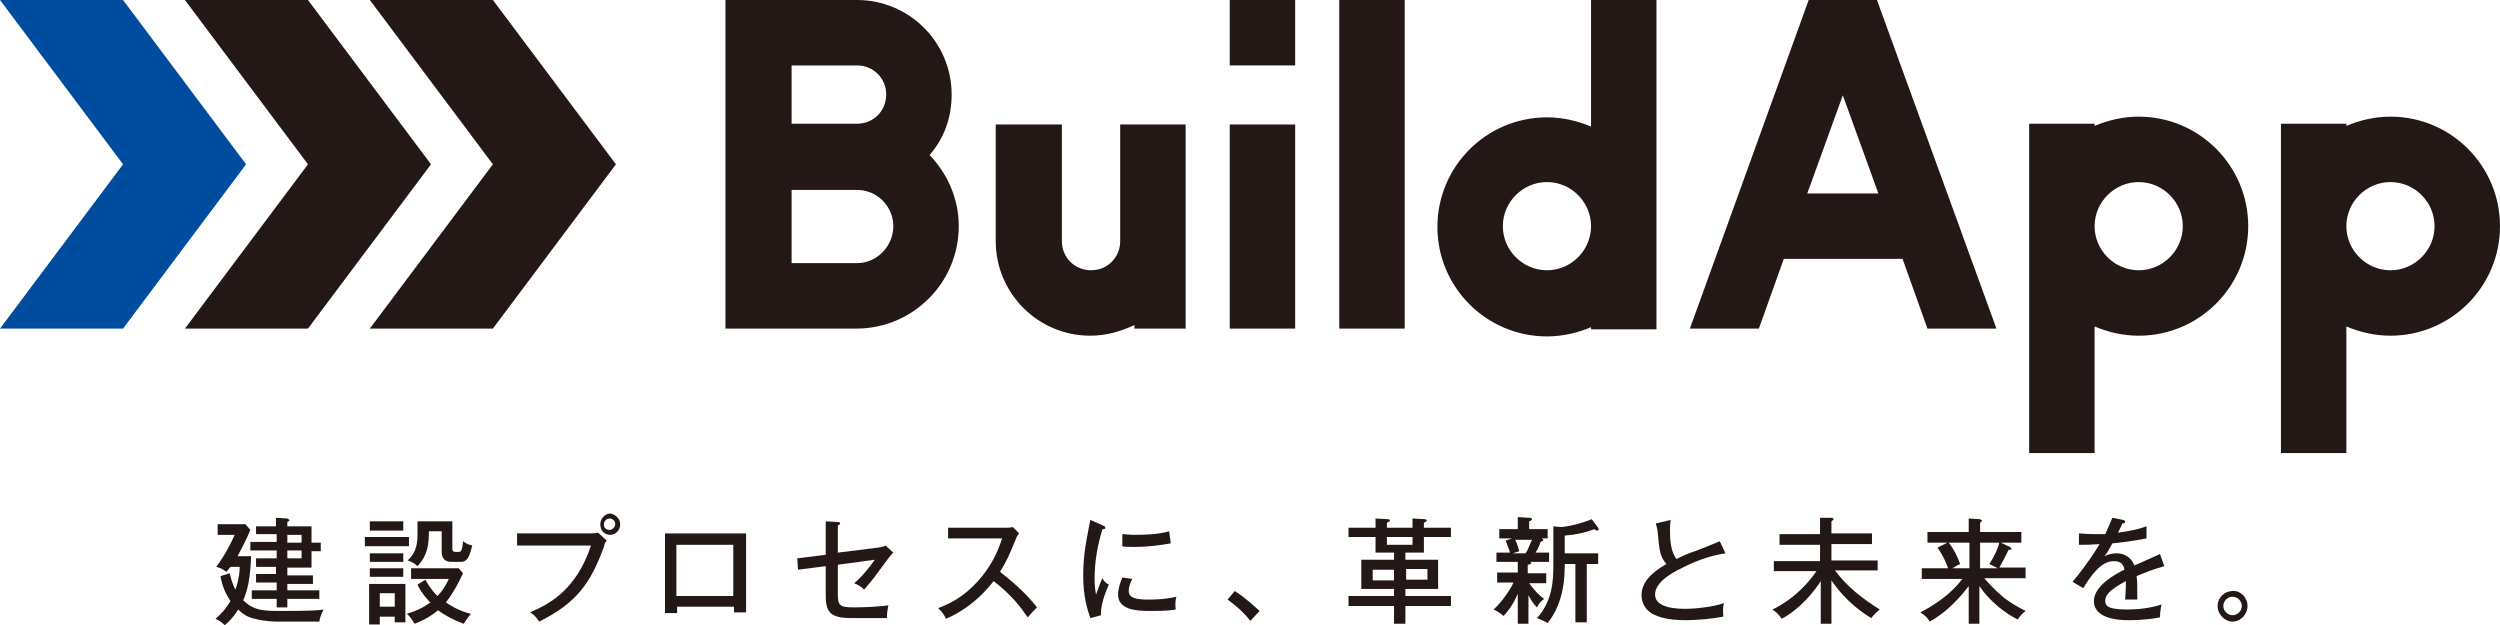 <?xml version="1.0" encoding="utf-8"?>
<!-- Generator: Adobe Illustrator 28.0.0, SVG Export Plug-In . SVG Version: 6.00 Build 0)  -->
<svg version="1.1" id="レイヤー_2" xmlns="http://www.w3.org/2000/svg" xmlns:xlink="http://www.w3.org/1999/xlink" x="0px"
	 y="0px" viewBox="0 0 351.5 87.9" style="enable-background:new 0 0 351.5 87.9;" xml:space="preserve">
<style type="text/css">
	.st0{fill:#231815;}
	.st1{fill:#004DA0;}
</style>
<g>
	<path class="st0" d="M300.7,16.4c-2.2,0-4.3,0.5-6.2,1.3v-0.3h-9.2v14.4v14.4v17.5h9.2V46.2v-0.3c1.9,0.8,4,1.3,6.2,1.3
		c8.5,0,15.4-6.9,15.4-15.4C316.1,23.3,309.2,16.4,300.7,16.4 M300.7,38c-3.4,0-6.2-2.8-6.2-6.2s2.8-6.2,6.2-6.2
		c3.4,0,6.2,2.8,6.2,6.2S304.1,38,300.7,38"/>
	<path class="st0" d="M223.7,17.5v0.3c-1.9-0.8-4-1.3-6.2-1.3c-8.5,0-15.4,6.9-15.4,15.4c0,8.5,6.9,15.4,15.4,15.4
		c2.2,0,4.3-0.5,6.2-1.3v0.3h9.2V31.8V17.5V0h-9.2V17.5z M217.5,38c-3.4,0-6.2-2.8-6.2-6.2s2.8-6.2,6.2-6.2c3.4,0,6.2,2.8,6.2,6.2
		S220.9,38,217.5,38"/>
	<polygon class="st0" points="172.9,31.8 172.9,46.2 182.1,46.2 182.1,31.8 182.1,17.5 172.9,17.5 	"/>
	<rect x="172.9" y="0" class="st0" width="9.2" height="9.2"/>
	<rect x="188.3" y="0" class="st0" width="9.2" height="46.2"/>
	<path class="st0" d="M157.5,33.9L157.5,33.9c0,2.3-1.8,4.1-4.1,4.1c-2.3,0-4.1-1.8-4.1-4.1V17.5H140v16.4c0,7.4,6,13.3,13.3,13.3
		c2.2,0,4.3-0.6,6.2-1.5v0.5h7.2V34.4V17.5h-9.2V33.9z"/>
	<path class="st0" d="M336.1,16.4c-2.2,0-4.3,0.5-6.2,1.3v-0.3h-9.2v14.4v14.4v17.5h9.2V46.2v-0.3c1.9,0.8,4,1.3,6.2,1.3
		c8.5,0,15.4-6.9,15.4-15.4C351.5,23.3,344.6,16.4,336.1,16.4 M336.1,38c-3.4,0-6.2-2.8-6.2-6.2s2.8-6.2,6.2-6.2
		c3.4,0,6.2,2.8,6.2,6.2S339.5,38,336.1,38"/>
	<path class="st0" d="M254.3,0L254.3,0l-16.7,46.2h9.7l3.5-9.8h16.7l3.5,9.8h9.7L263.9,0H254.3z M264.1,27.2h-10l5-13.8L264.1,27.2z
		"/>
	<path class="st0" d="M133.8,13.3c0-7.4-6-13.3-13.3-13.3h-9.2H102v46.2h9.2h9.2c7.9,0,14.4-6.4,14.4-14.4c0-3.9-1.6-7.4-4.1-10
		C132.7,19.5,133.8,16.6,133.8,13.3 M111.3,9.2h9.2c2.3,0,4.1,1.8,4.1,4.1c0,2.3-1.8,4.1-4.1,4.1h-9.2V9.2z M120.5,37L120.5,37h-9.2
		V26.7h9.2h0c2.8,0,5.1,2.3,5.1,5.1S123.3,37,120.5,37"/>
	<polygon class="st0" points="69.3,0 52,0 69.3,23.1 52,46.2 69.3,46.2 86.6,23.1 	"/>
	<polygon class="st0" points="43.3,0 26,0 43.3,23.1 26,46.2 43.3,46.2 60.6,23.1 	"/>
	<polygon class="st1" points="17.3,0 0,0 17.3,23.1 0,46.2 17.3,46.2 34.6,23.1 	"/>
</g>
<g>
	<path class="st0" d="M35.3,78.3c-0.1,2.7-0.4,4.5-1.1,6.1c1.5,1.5,3,1.5,5.4,1.5c4.4,0,5.3-0.1,5.9-0.2c-0.4,0.7-0.6,1.5-0.6,1.7
		H39c-0.1,0-1.7,0-3.2-0.4c-0.9-0.2-1.6-0.6-2.3-1.3c-0.7,1.1-1.4,1.8-1.9,2.2c-0.5-0.5-0.9-0.7-1.3-0.9c0.7-0.6,1.4-1.3,2.1-2.5
		c-0.8-1.2-1.2-2.3-1.4-3.5l1.3-0.4c0.1,0.4,0.3,1.4,0.8,2.3c0.5-1.4,0.6-2.5,0.6-3.2h-1.3c-0.2,0.3-0.4,0.5-0.6,0.7
		c-0.5-0.4-0.9-0.6-1.4-0.7c1.2-1.6,1.9-3,2.6-4.5h-2.4v-1.5h3.9l0.7,0.8c-0.7,1.7-1.3,2.7-1.8,3.7H35.3z M38.9,79.7H36v-1.2h2.9
		v-1.1h-3.7v-1.2h3.7v-1.1H36V74h2.8v-1.2l1.6,0.1l0.3,0.2c0,0.1-0.1,0.2-0.3,0.3V74h3.4v2.3h1.3v1.2h-1.3v2.3h-3.4v1.1H44v1.2h-3.6
		V83h4.5v1.2h-4.5v1.2h-1.5v-1.2h-3.5V83h3.5v-1.1H36v-1.2h2.8V79.7z M40.4,76.3h2v-1.1h-2V76.3z M40.4,78.5h2v-1.1h-2V78.5z"/>
	<path class="st0" d="M57.5,76.8h-6.2v-1.3h6.2V76.8z M57,82.1v5.4h-1.5v-0.8h-2.1v1.1h-1.5v-5.7H57z M56.7,74.6H52v-1.3h4.7V74.6z
		 M56.7,79H52v-1.2h4.7V79z M56.7,81.1H52v-1.2h4.7V81.1z M53.4,85.3h2.1v-1.9h-2.1V85.3z M59.8,81.5c0.3,0.5,0.7,1.3,1.7,2.3
		c0.7-0.7,1.2-1.5,1.6-2.4h-5.3v-1.5h6.7l0.6,0.7c-0.7,1.5-1.4,2.8-2.4,4.1c0.3,0.2,1.7,1.2,3.5,1.6c-0.4,0.5-0.7,0.9-1,1.4
		c-1.4-0.5-2.7-1.2-3.6-1.9c-1.2,1-2.5,1.6-3.3,1.9c-0.3-0.5-0.8-1.2-1.1-1.4c1-0.3,2.1-0.7,3.3-1.6c-0.2-0.2-1.2-1.2-1.8-2.5
		L59.8,81.5z M63.6,73.3v3.9c0,0.2,0.1,0.4,0.4,0.4h0.5c0.2,0,0.5,0,0.6-1.5c0.4,0.3,0.8,0.5,1.3,0.6C66,78.3,65.7,79,64.8,79h-1.3
		c-1.4,0-1.4-1.1-1.4-1.5v-2.8h-1.8c0,1.7-0.1,3.3-1.6,4.9c-0.4-0.4-1-0.7-1.4-0.8c1.4-1.2,1.4-2.8,1.4-3.9v-1.6H63.6z"/>
	<path class="st0" d="M83,75c0.7,0,0.9-0.1,1.1-0.1l1.2,1.1c-0.3,0.4-0.3,0.5-0.4,0.9c-1.9,5.2-3.9,7.9-9.1,10.5
		c-0.4-0.7-1-1.2-1.3-1.3c2.3-1,6.4-2.8,8.6-9.4H72.7V75H83z M87.2,73.7c0,0.8-0.6,1.5-1.4,1.5c-0.8,0-1.4-0.6-1.4-1.5
		c0-0.8,0.7-1.5,1.4-1.5C86.5,72.3,87.2,72.9,87.2,73.7 M84.9,73.7c0,0.5,0.3,0.8,0.8,0.8c0.4,0,0.8-0.4,0.8-0.8
		c0-0.5-0.4-0.8-0.8-0.8C85.3,72.9,84.9,73.3,84.9,73.7"/>
	<path class="st0" d="M95.2,85.4v0.8h-1.7V75h11.4v11.1h-1.7v-0.8H95.2z M103.1,76.6h-8v7.2h8V76.6z"/>
	<path class="st0" d="M116.1,73.3l1.7,0.1c0.2,0,0.3,0,0.3,0.2c0,0.2-0.2,0.2-0.3,0.3v3.8l5.6-0.7c0.7-0.1,1-0.2,1.1-0.3l1.1,1
		c-0.2,0.2-0.4,0.4-0.7,0.8c-1.8,2.4-2,2.8-3.4,4.4c-0.4-0.4-0.7-0.6-1.4-0.9c1.1-0.9,2.2-2.3,2.9-3.3l-5.2,0.7v4.1
		c0,1.6,0.2,1.9,2.3,1.9c1.2,0,3.7-0.1,4.8-0.3c-0.1,0.6-0.2,1.1-0.2,1.8c-0.7,0-3.5,0-5.1,0c-3,0-3.5-1-3.5-3.2v-4.1l-3.9,0.5
		l-0.1-1.6l4-0.5V73.3z"/>
	<path class="st0" d="M133.3,75.8v-1.6h8c0.3,0,0.8,0,1.1-0.1l0.9,0.9c-0.3,0.3-0.4,0.6-0.6,1.1c-0.7,1.7-1.1,2.7-2.1,4.3
		c1.3,1,3.7,3,5.2,5c-0.7,0.7-0.7,0.7-1.3,1.4c-0.9-1.3-2.2-3.1-4.8-5.1c-2.3,3-5,4.6-6.7,5.3c-0.3-0.7-0.6-1-1.1-1.5
		c2.5-0.9,4.4-2.3,6.2-4.5c1.5-1.9,2.2-3.5,2.8-5.3H133.3z"/>
	<path class="st0" d="M155.1,73.9c0.2,0.1,0.3,0.1,0.3,0.3c0,0.2-0.2,0.2-0.4,0.2c-0.7,2.3-1.1,4.6-1.1,7c0,1.1,0.1,1.6,0.2,2.2
		c0.2-0.5,0.6-1.7,0.9-2.3c0.1,0.2,0.3,0.6,0.9,0.9c-0.2,0.5-1.2,2.6-1.1,4.3l-1.5,0.4c-0.4-1.2-1-2.9-1-6c0-2.8,0.4-4.7,1-7.8
		L155.1,73.9z M159.2,81.4c-0.2,0.4-0.5,1-0.5,1.7c0,1,1.1,1.2,2.8,1.2c0.5,0,2.2,0,3.9-0.4c-0.1,0.3-0.2,0.9-0.1,1.8
		c-1,0.2-2.7,0.2-3.7,0.2c-1.9,0-4.4-0.2-4.4-2.3c0-0.8,0.3-1.7,0.6-2.4L159.2,81.4z M157.8,75.1c0.4,0,0.9,0.1,1.7,0.1
		c1.9,0,3.4-0.1,4.9-0.5c0,0.3,0.2,1.4,0.2,1.7c-1.7,0.3-3.4,0.5-5.1,0.5c-0.8,0-1.3,0-1.7-0.1V75.1z"/>
	<path class="st0" d="M173.6,83.1c1.6,1,2.8,2.2,3.5,2.8l-1.3,1.4c-1-1.3-2.1-2.2-3.2-3L173.6,83.1z"/>
	<path class="st0" d="M193.4,72.9l1.7,0.1c0.3,0,0.3,0.1,0.3,0.2c0,0.1,0,0.1-0.4,0.3v0.7h3.6v-1.3l1.7,0.1c0.3,0,0.3,0.2,0.3,0.2
		c0,0.1,0,0.1-0.4,0.3v0.7h3.8v1.3h-3.8v2.2h-2.6v1h4.6v4.1h-4.6v1h6.4v1.4h-6.4v2.5H196v-2.5h-6.4v-1.4h6.4v-1h-4.6v-4.1h4.6v-1
		h-2.6v-2.2h-3.8v-1.3h3.8V72.9z M196,80.1h-3v1.5h3V80.1z M198.7,75.5H195v1.1h3.6V75.5z M197.7,81.5h3v-1.5h-3V81.5z"/>
	<path class="st0" d="M214.9,80.6h2.5V82H215c0.3,0.4,1.1,1.5,2.1,2.2c-0.5,0.4-0.7,0.6-1,1.2c-0.3-0.3-0.6-0.6-1.2-1.7v4h-1.5v-4.2
		c-0.7,1.6-1.5,2.6-2,3.1c-0.4-0.3-0.7-0.6-1.4-0.9c1.3-1.2,2.4-2.9,2.8-3.8h-2.3v-1.4h2.9v-1.5h-3v-1.3h1.9
		c-0.2-0.7-0.4-1.1-0.6-1.7l0.9-0.3h-1.8v-1.3h2.6v-1.7l1.6,0.1c0.3,0,0.4,0.1,0.4,0.2c0,0.1-0.1,0.2-0.4,0.3v1.1h2.6v1.3h-0.8
		l0.2,0.2c0,0.2-0.3,0.2-0.4,0.3c-0.1,0.3-0.2,0.7-0.7,1.5h1.9v1.3h-2.6l0.1,0.1c0,0.2-0.3,0.3-0.5,0.3V80.6z M213,75.8
		c0.4,0.8,0.5,1.4,0.6,1.7l-0.9,0.3h1.8c0.4-0.6,0.6-1.3,0.9-1.9H213z M218.4,74l1,0.1c0.8,0,3-0.5,4.4-1.1l0.9,1.2l0.1,0.2
		l-0.2,0.2c-0.1,0-0.2,0-0.4-0.2c-1.4,0.5-2.7,0.8-4.2,0.9v2.5h4.7v1.5h-1.6v8.2h-1.6v-8.2H220c0,1.5,0,5.3-2.4,8.3
		c-0.6-0.3-0.7-0.4-1.5-0.7c2.2-2.4,2.3-5.4,2.3-7.4V74z"/>
	<path class="st0" d="M242.6,77.8c-2.2,0.3-4.5,1.2-6.2,2.1c-1.7,0.8-3.7,2.1-3.7,3.7c0,2,3.4,2,4.4,2c1,0,3.5-0.2,5.3-0.8
		c-0.1,0.3-0.2,0.7-0.1,1.9c-1.6,0.3-3.7,0.5-5.2,0.5c-2.8,0-3.9-0.5-4.6-0.8c-1-0.5-1.7-1.5-1.7-2.7c0-1.7,1.2-3.1,3.5-4.4
		c-0.9-1-1-2-1.2-4.2c0-0.3-0.1-0.9-0.3-1.5l2.1-0.5c-0.1,0.7-0.1,1.1-0.1,1.6c0,1.2,0.1,2.8,0.9,3.9c0.8-0.4,1.9-0.9,2.6-1.1
		c0.6-0.2,3.3-1.3,3.5-1.4L242.6,77.8z"/>
	<path class="st0" d="M257.5,87.7h-1.5v-6c-1.8,2.8-4.1,4.6-5.5,5.3c-0.5-0.7-0.7-0.9-1.3-1.3c3.1-1.5,5.1-3.8,6.2-5.4h-6v-1.4h6.5
		v-2.3h-5.7v-1.5h5.7v-2.3l1.5,0c0.1,0,0.4,0,0.4,0.2c0,0.1-0.2,0.2-0.3,0.3v1.7h5.7v1.5h-5.7v2.3h6.5v1.4h-6c1.7,2.3,3.9,4,6.3,5.5
		c-0.4,0.3-0.9,0.8-1.2,1.2c-1-0.6-3.5-2.2-5.6-5.3V87.7z"/>
	<path class="st0" d="M278.4,87.7h-1.6v-5.3c-1.8,2.4-3.8,4.1-5.5,5c-0.3-0.6-0.7-0.9-1.3-1.3c3.3-1.7,5-3.5,5.9-4.7h-5.7v-1.5h3.7
		c-0.1-0.3-0.6-1.7-1.5-2.9l1.4-0.7h-2.8v-1.5h5.8v-1.9l1.6,0.1l0.3,0.2l-0.3,0.3v1.3h5.8v1.5h-2.9l1.3,0.6l0.2,0.2
		c0,0.2-0.1,0.2-0.4,0.2c-0.3,0.7-1,2-1.3,2.5h3.7v1.5h-5.8c0.4,0.5,1.4,1.6,2.7,2.7c1.3,1,2.5,1.6,3.1,1.9
		c-0.5,0.4-0.8,0.7-1.1,1.2c-1.7-0.8-4-2.6-5.4-4.7V87.7z M276.9,79.9v-3.6H274c0.7,0.9,1.2,1.9,1.6,3c-0.5,0.2-0.7,0.4-1.1,0.6
		H276.9z M278.4,76.3v3.6h2.5c-0.2-0.1-0.8-0.4-1.2-0.6c0.6-0.9,1.2-2.1,1.4-3H278.4z"/>
	<path class="st0" d="M298.5,73.1c0.1,0,0.3,0.1,0.3,0.3c0,0,0,0.2-0.4,0.2c-0.1,0.3-0.3,0.6-0.6,1.3c0.5-0.1,2.4-0.3,4-0.9l0,1.7
		c-2,0.4-3.8,0.6-4.8,0.7c-0.5,0.9-0.7,1.3-1.1,1.8c0.8-0.4,1.5-0.4,1.7-0.4c0.3,0,1.8,0,2.5,1.7c1.2-0.5,3.1-1.4,3.6-1.6l0.6,1.7
		c-1.7,0.5-2.7,0.9-3.9,1.4c0.1,0.6,0.1,1.2,0.1,1.7c0,0.8,0,1.2,0,1.6c-0.3,0-1.1,0-1.7,0c0.1-1.4,0.1-2.4,0.1-2.6
		c-2.6,1.4-2.9,2.1-2.9,2.8c0,0.5,0.1,1.2,3,1.2c1.7,0,3.3-0.2,4.9-0.7c-0.1,0.6-0.2,1-0.2,1.8c-2,0.4-3.9,0.4-4.4,0.4
		c-3.6,0-4.9-1.2-4.9-2.7c0-2.1,3-3.8,4.3-4.4c-0.1-0.5-0.3-1.2-1.5-1.2c-1.2,0-2.5,0.8-4.3,3.8l-1.5-0.9c0.7-0.8,2.5-3.1,3.8-5.3
		c-1.3,0.1-1.7,0.1-2.9,0.1V75c0.5,0,1.1,0.1,2.2,0.1c0.6,0,1.2,0,1.5,0c0.5-1.1,0.7-1.6,1-2.3L298.5,73.1z"/>
	<path class="st0" d="M316,85.2c0,1.2-1,2.2-2.1,2.2s-2.1-1-2.1-2.2c0-1.2,1-2.1,2.1-2.1C315,83,316,84,316,85.2 M312.6,85.2
		c0,0.7,0.6,1.3,1.3,1.3c0.7,0,1.3-0.6,1.3-1.3c0-0.7-0.6-1.3-1.3-1.3C313.2,83.9,312.6,84.5,312.6,85.2"/>
</g>
</svg>
